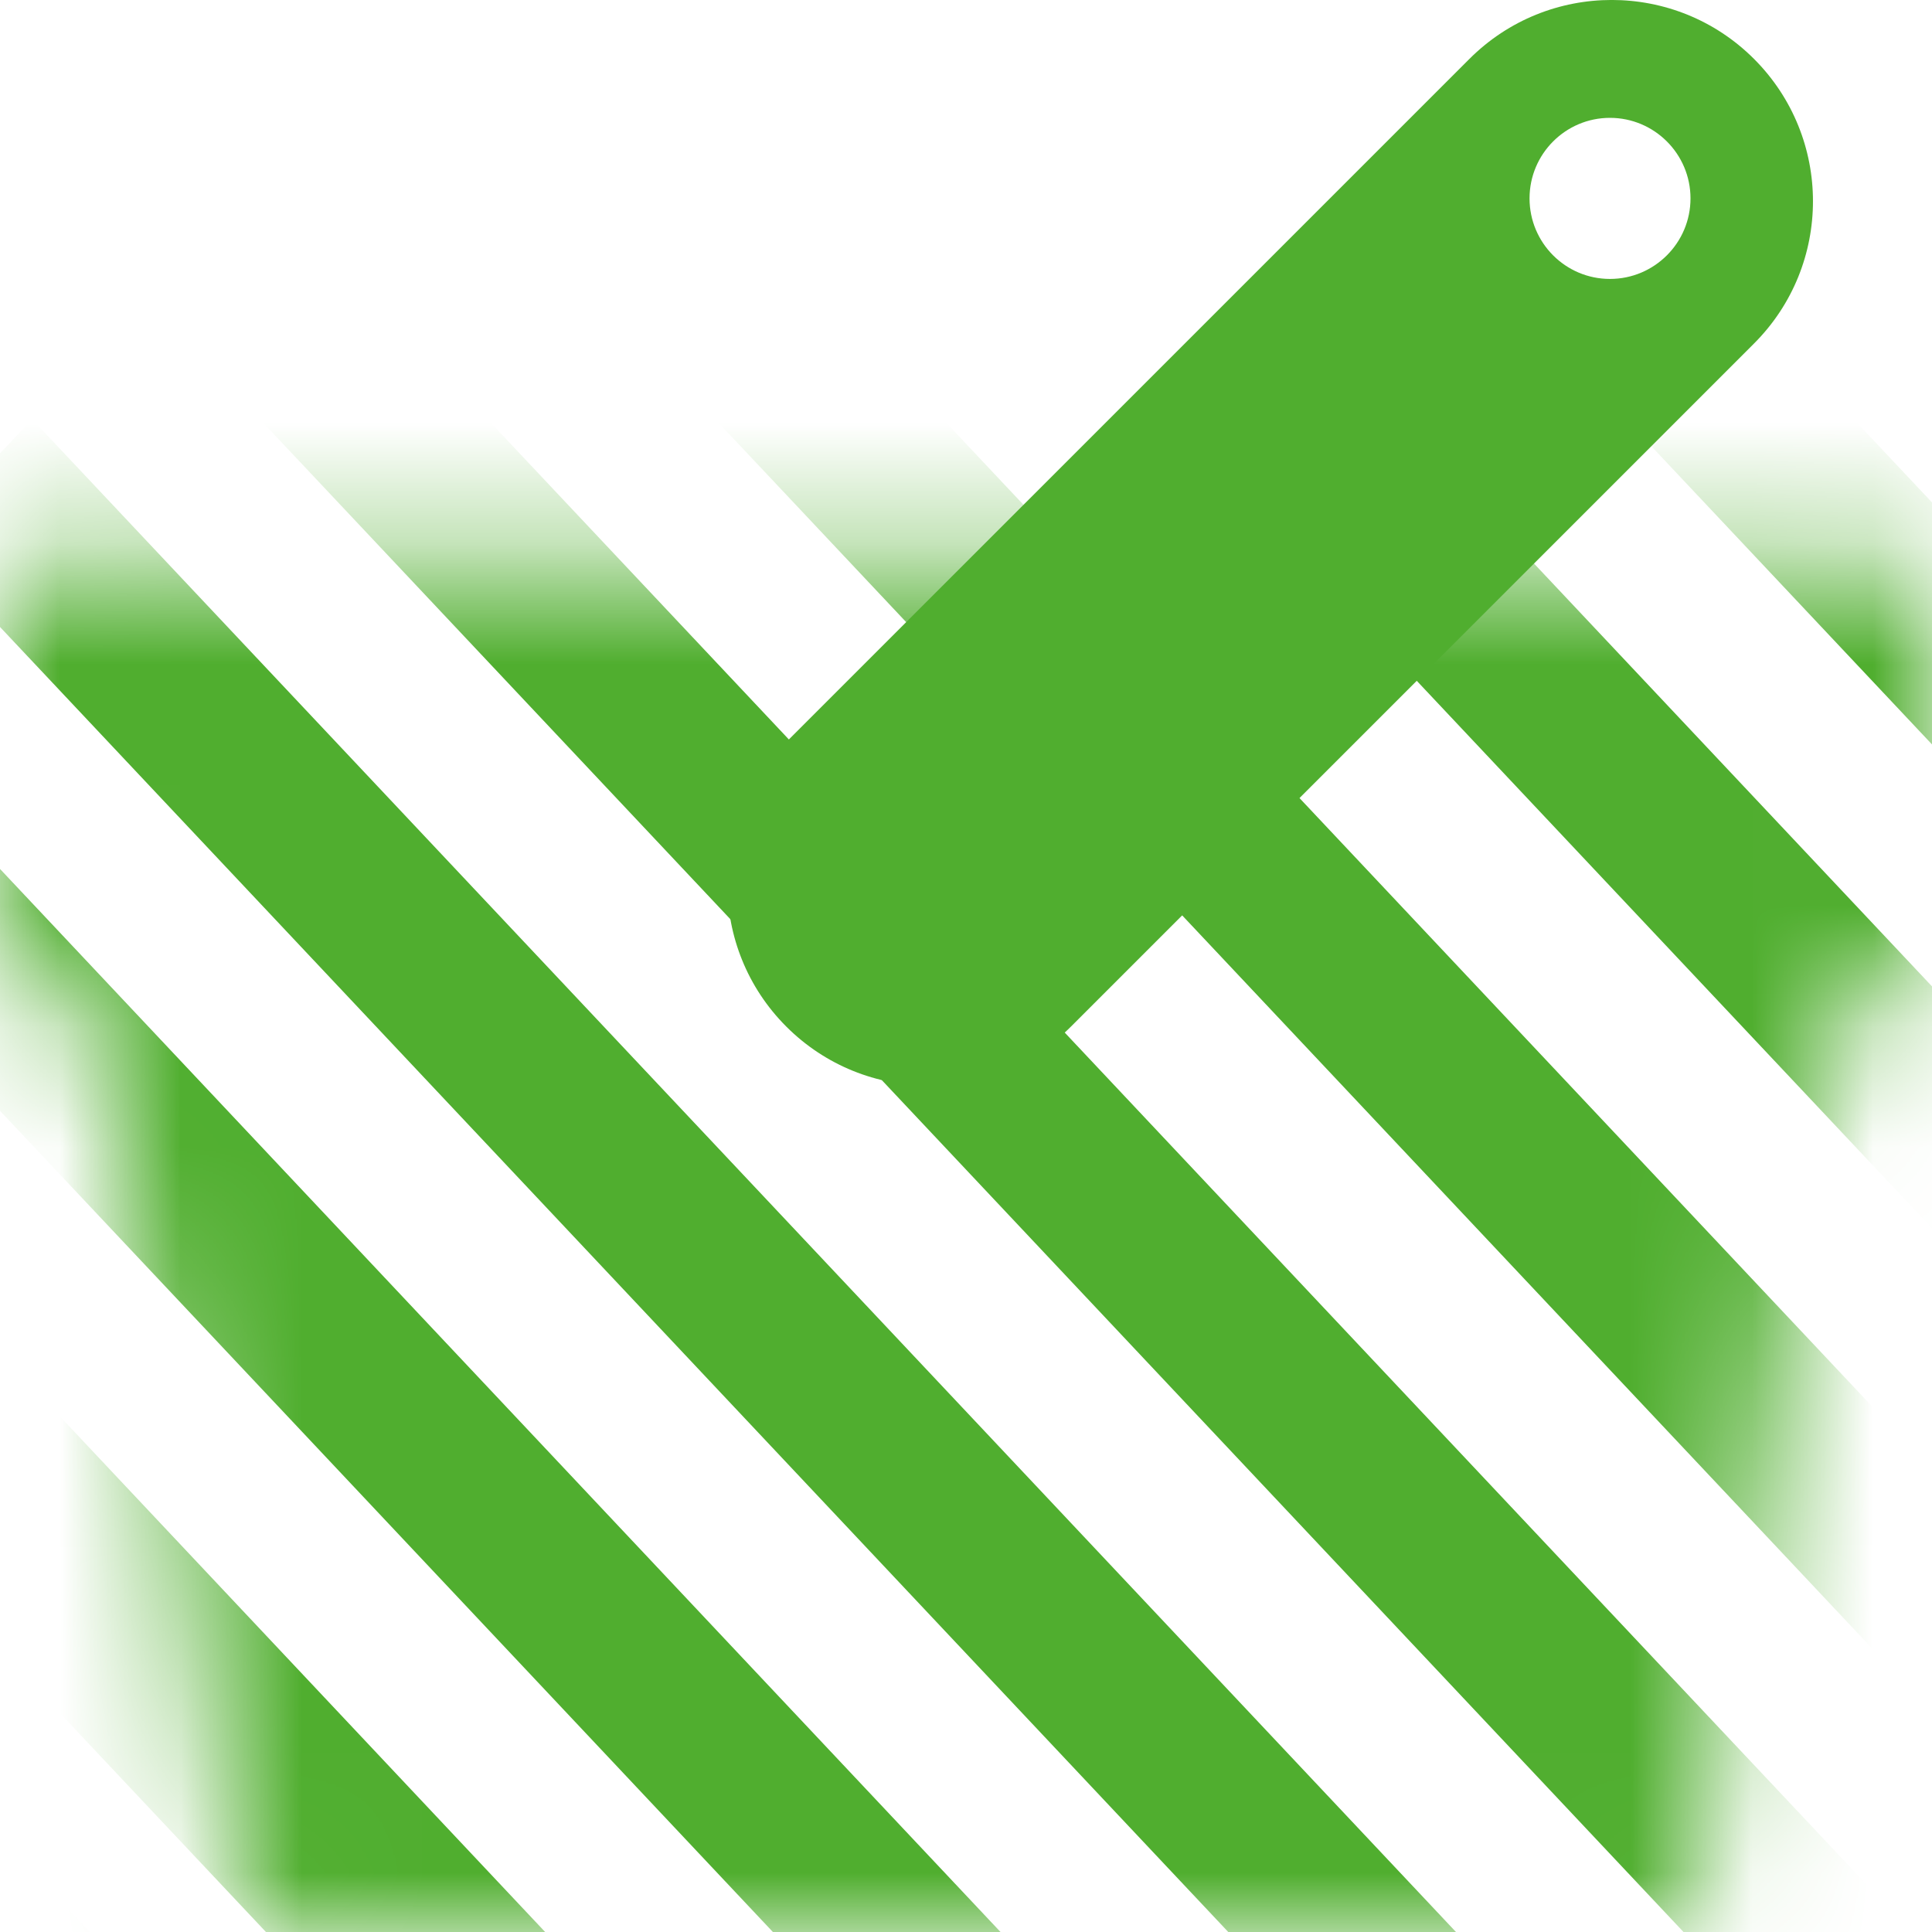 <?xml version="1.0" encoding="UTF-8"?> <svg xmlns="http://www.w3.org/2000/svg" width="16" height="16" viewBox="0 0 16 16" fill="none"> <mask id="mask0" mask-type="alpha" maskUnits="userSpaceOnUse" x="0" y="4" width="16" height="12"> <path d="M0.731 7.912C0.697 7.697 0.854 7.5 1.06 7.5H14.94C15.146 7.5 15.303 7.697 15.269 7.912L14.046 15.704C14.02 15.875 13.881 16 13.718 16H2.282C2.119 16 1.98 15.875 1.954 15.704L0.731 7.912Z" fill="#50AE2F"></path> <path d="M0 5.021C0 4.825 0.149 4.667 0.333 4.667H15.667C15.851 4.667 16 4.825 16 5.021V7.854C16 8.05 15.851 8.208 15.667 8.208H0.333C0.149 8.208 0 8.05 0 7.854V5.021Z" fill="#50AE2F"></path> </mask> <g mask="url(#mask0)"> <path d="M-6.333 10.484L-5.391 9.483L8.752 24.509L7.809 25.51L-6.333 10.484Z" fill="#50AE2F"></path> <path d="M-4.661 8.708L-3.505 7.479L10.637 22.505L9.481 23.733L-4.661 8.708Z" fill="#50AE2F"></path> <path d="M-2.562 6.477L-1.619 5.476L12.523 20.502L11.58 21.503L-2.562 6.477Z" fill="#50AE2F"></path> <path d="M-0.676 4.474L0.266 3.472L14.409 18.498L13.466 19.5L-0.676 4.474Z" fill="#50AE2F"></path> <path d="M1.209 2.47L2.152 1.469L16.294 16.495L15.351 17.497L1.209 2.47Z" fill="#50AE2F"></path> <path d="M3.095 0.467L4.038 -0.535L18.18 14.491L17.237 15.493L3.095 0.467Z" fill="#50AE2F"></path> <path d="M4.98 -1.536L5.923 -2.538L20.065 12.488L19.123 13.489L4.98 -1.536Z" fill="#50AE2F"></path> <path d="M6.866 -3.54L7.809 -4.542L21.951 10.484L21.008 11.486L6.866 -3.54Z" fill="#50AE2F"></path> </g> <path fill-rule="evenodd" clip-rule="evenodd" d="M14.526 0.488C13.875 -0.163 12.82 -0.163 12.169 0.488L6.512 6.145C5.861 6.796 5.861 7.851 6.512 8.502C7.163 9.153 8.218 9.153 8.869 8.502L14.526 2.845C15.177 2.194 15.177 1.139 14.526 0.488ZM13.333 2.31C13.701 2.31 14 2.011 14 1.643C14 1.275 13.701 0.976 13.333 0.976C12.965 0.976 12.667 1.275 12.667 1.643C12.667 2.011 12.965 2.31 13.333 2.31Z" fill="#50AE2F"></path> </svg> 